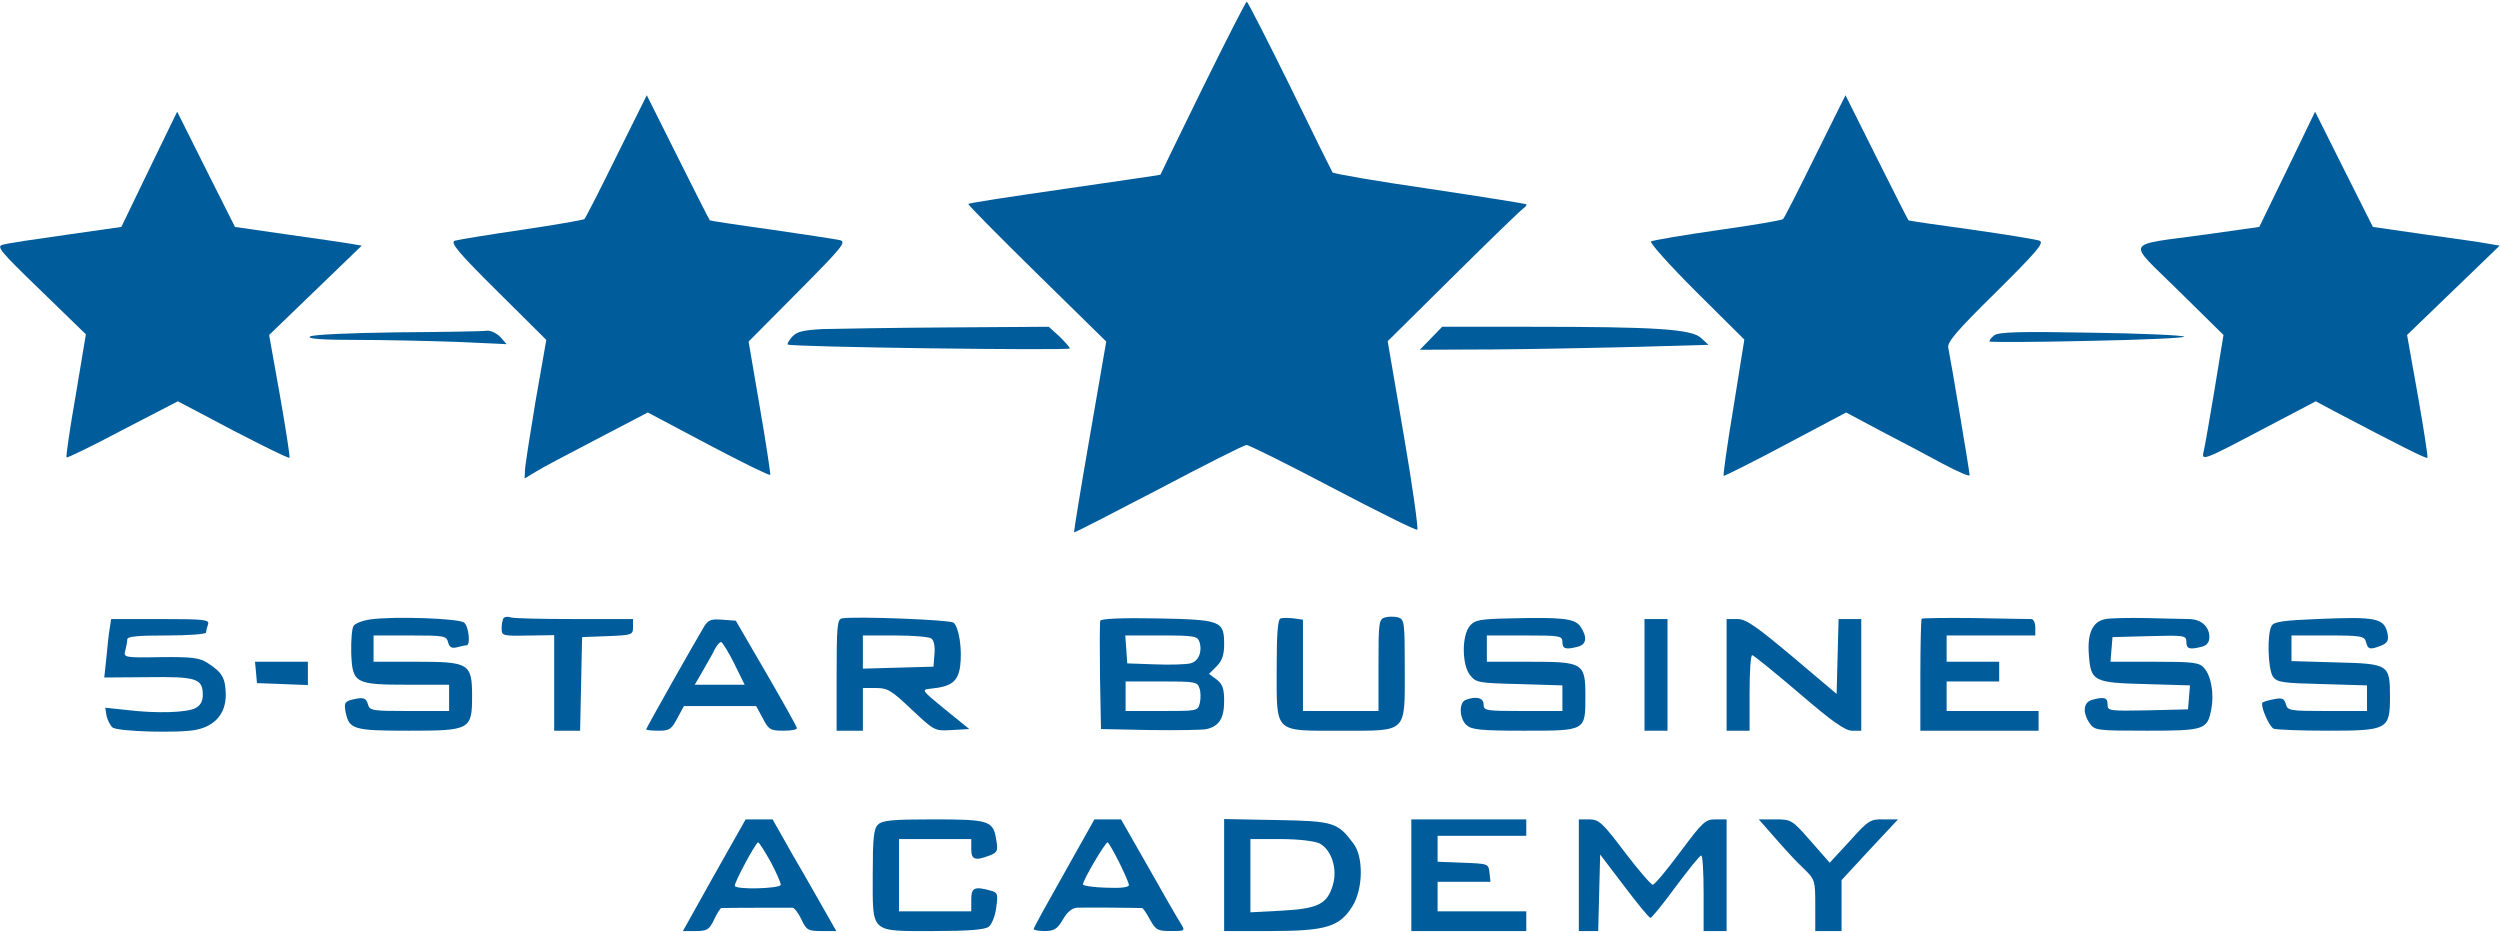 <?xml version="1.0" encoding="UTF-8"?> <svg xmlns="http://www.w3.org/2000/svg" width="1015" height="379" viewBox="0 0 1015 379" fill="none"> <path d="M488.333 35.6C478.866 54.933 471.133 70.8 471.133 70.933C471 71.067 453.533 73.6 432.333 76.667C411.133 79.733 393.4 82.4 393.133 82.8C392.866 83.067 405.4 95.733 420.866 110.933L449.133 138.667L442.466 177.2C438.733 198.533 435.933 216 436.066 216.133C436.2 216.4 451.666 208.4 470.333 198.667C489 188.8 505.133 180.667 506.066 180.667C507.133 180.667 522.866 188.533 541.133 198.133C559.4 207.733 574.733 215.333 575.4 215.067C575.933 214.933 573.533 197.6 569.933 176.667L563.4 138.533L590.2 112C605 97.333 617.8 84.933 618.733 84.4C619.533 83.867 619.933 83.2 619.666 82.933C619.266 82.667 601.666 79.867 580.333 76.667C559.133 73.6 541.4 70.533 541 70C540.6 69.333 532.733 53.467 523.666 34.8C514.466 16.133 506.6 0.8 506.2 0.667C505.8 0.667 497.8 16.4 488.333 35.6Z" fill="#005C9A"></path> <path d="M250.333 63.334C243.667 76.933 237.8 88.4 237.267 88.933C236.733 89.334 225.267 91.334 211.667 93.334C198.067 95.334 185.933 97.334 184.6 97.734C182.733 98.534 186.067 102.534 202.067 118.4L221.8 138L217.4 163.067C215.133 176.8 213.133 189.334 213.133 191.067L213 194.267L217.4 191.6C219.667 190.134 231 184.134 242.333 178.267L263 167.467L287.667 180.534C301.267 187.734 312.467 193.2 312.733 192.8C312.867 192.267 311 179.867 308.467 165.2L303.933 138.667L324.067 118.4C342.333 100 343.8 98.133 340.867 97.467C339.133 97.067 326.6 95.2 313 93.2C299.4 91.334 288.2 89.6 288.2 89.467C288.067 89.467 282.2 77.867 275.267 64L262.6 38.667L250.333 63.334Z" fill="#005C9A"></path> <path d="M737 63.333C730.333 76.933 724.467 88.4 723.933 88.933C723.4 89.467 711.4 91.467 697.267 93.467C683.267 95.467 671 97.6 670.333 98C669.533 98.4 677.8 107.6 688.6 118.4L708.2 137.867L703.8 165.333C701.267 180.4 699.533 192.933 699.8 193.2C700.067 193.333 711.4 187.733 724.867 180.533L749.533 167.467L763.533 174.933C771.267 178.933 782.6 184.933 788.733 188.267C794.733 191.467 799.667 193.6 799.667 192.933C799.667 191.467 791.933 145.6 791 141.2C790.467 138.933 794.467 134.267 810.467 118.533C826.867 102.267 830.067 98.533 828.067 97.733C826.733 97.2 814.333 95.2 800.333 93.2C786.467 91.333 774.867 89.6 774.867 89.467C774.733 89.467 768.867 77.867 761.933 64L749.267 38.667L737 63.333Z" fill="#005C9A"></path> <path d="M60.6 68.667L49.267 92.133L26.867 95.333C14.467 97.067 2.867 98.8 1.267 99.333C-1.667 100 -0.2 101.733 16.467 117.867L34.867 135.733L30.733 160.533C28.333 174.133 26.733 185.467 27 185.733C27.267 186 37.533 181.067 49.8 174.533L72.2 162.933L80.333 167.2C100.467 178 117.133 186.267 117.533 185.867C117.8 185.6 116.067 174.267 113.667 160.667L109.267 136L128.067 117.867L146.867 99.733L142.2 98.933C139.8 98.533 128.2 96.8 116.6 95.2L95.4 92.133L83.667 68.8L71.933 45.333L60.6 68.667Z" fill="#005C9A"></path> <path d="M928.6 68.8L917.266 92.133L895.533 95.2C861.8 99.867 863.266 97.067 884.466 118L902.733 136L899.133 158C897.133 170.133 895.133 181.467 894.733 183.067C893.666 187.333 894.066 187.2 918.866 174.133L940.2 162.933L948.2 167.2C974.066 180.8 985.133 186.4 985.533 185.867C985.8 185.6 984.066 174.267 981.666 160.667L977.266 136L996.066 117.867L1014.87 99.733L1010.2 98.933C1007.67 98.4 996.2 96.8 984.6 95.2L963.4 92.133L951.666 68.8L939.933 45.333L928.6 68.8Z" fill="#005C9A"></path> <path d="M334.2 133.6C326.067 134 323.533 134.667 321.667 136.667C320.333 138.133 319.533 139.6 319.8 139.867C320.733 140.933 434.333 142.4 434.333 141.467C434.333 140.933 432.333 138.8 430.067 136.533L425.8 132.667L385 132.933C362.6 133.067 339.8 133.467 334.2 133.6Z" fill="#005C9A"></path> <path d="M581 137.333L576.467 142L607.133 141.867C623.933 141.733 650.2 141.2 665.667 140.8L693.667 140L690.6 137.2C686.733 133.6 672.2 132.667 621.533 132.667H585.533L581 137.333Z" fill="#005C9A"></path> <path d="M161 134.933C141.133 135.2 126.6 135.867 125.8 136.667C124.867 137.6 131.4 138 144.467 138C155.533 138 173.8 138.4 185.133 138.8L205.667 139.733L203.133 136.8C201.667 135.333 199.267 134.133 197.8 134.267C196.2 134.533 179.667 134.8 161 134.933Z" fill="#005C9A"></path> <path d="M809.667 136.133C808.333 137.2 807.533 138.267 807.8 138.667C808.2 138.933 826.333 138.933 848.067 138.4C869.933 138 887.267 137.2 886.733 136.667C886.2 136.133 869.133 135.333 848.867 135.067C819.533 134.533 811.533 134.8 809.667 136.133Z" fill="#005C9A"></path> <path d="M150.466 251.467C147.4 251.867 144.2 253.067 143.533 254.133C142.866 255.2 142.466 260.133 142.6 265.333C143.133 277.467 144.067 278 166.067 278H182.333V283.333V288.667H166.2C151.267 288.667 150.066 288.533 149.4 286C148.6 283.2 147.533 282.933 142.6 284.133C139.933 284.933 139.666 285.6 140.333 289.2C141.8 296.133 143.533 296.667 165.933 296.667C190.867 296.667 191.667 296.267 191.667 282.667C191.667 269.333 190.467 268.667 169 268.667H151.666V263.333V258H166.467C180.333 258 181.267 258.133 181.933 260.8C182.467 262.8 183.4 263.333 185.533 262.8C187 262.4 188.733 262 189.4 262C191.133 262 190.333 254.4 188.467 252.8C186.467 251.067 160.066 250.133 150.466 251.467Z" fill="#005C9A"></path> <path d="M204.6 250.8C204.067 251.333 203.667 253.2 203.667 254.933C203.667 258.267 203.667 258.267 216.733 258L225 257.867V277.2V296.667H230.333H235.533L235.933 277.6L236.333 258.667L246.733 258.267C256.6 257.867 257 257.733 257 254.667V251.333H233.133C219.933 251.333 208.333 251.067 207.4 250.667C206.333 250.267 205.133 250.4 204.6 250.8Z" fill="#005C9A"></path> <path d="M341.8 251.067C339.933 251.467 339.667 254.267 339.667 274.133V296.667H345H350.333V288V279.333H355.667C360.333 279.333 361.933 280.267 370.2 288.133C379.4 296.8 379.533 296.8 386.467 296.4L393.533 296L383.667 288C374.2 280.267 373.933 280 377.8 279.6C386.2 278.8 388.867 276.8 389.8 270.667C390.733 263.867 389.4 254.667 387.133 252.8C385.667 251.6 346.867 250.133 341.8 251.067ZM378.067 259.2C379.133 259.867 379.667 262.267 379.4 265.467L379 270.667L364.733 271.067L350.333 271.467V264.667V258H363.4C370.467 258 377.133 258.533 378.067 259.2Z" fill="#005C9A"></path> <path d="M446.734 252C446.467 252.8 446.467 263.067 446.6 274.667L447 296L467 296.4C478.067 296.534 488.334 296.4 489.934 296C495 294.8 497 291.6 497 284.667C497 279.467 496.334 277.734 493.934 275.867L490.867 273.6L493.934 270.534C496.2 268.267 497 265.867 497 261.6C497 252 495.8 251.6 469.8 251.067C455.134 250.8 447.134 251.2 446.734 252ZM487 260.667C488.2 264.667 486.6 268.534 483.267 269.334C481.667 269.734 475.267 270 469 269.734L457.667 269.334L457.267 263.6L456.867 258H471.534C485 258 486.2 258.267 487 260.667ZM487 279.467C487.534 280.934 487.534 283.6 487.134 285.467C486.334 288.667 486.067 288.667 471.667 288.667H457V282.667V276.667H471.534C485.134 276.667 486.2 276.8 487 279.467Z" fill="#005C9A"></path> <path d="M519.933 251.067C518.733 251.467 518.333 257.6 518.333 271.467C518.333 298 517 296.667 544.333 296.667C571.667 296.667 570.333 298 570.333 271.467C570.333 252.667 570.2 251.467 567.667 250.667C566.2 250.267 563.8 250.267 562.333 250.667C559.8 251.467 559.667 252.667 559.667 270.133V288.667H544.333H529V270.133V251.6L525.267 251.067C523.133 250.8 520.733 250.8 519.933 251.067Z" fill="#005C9A"></path> <path d="M613 251.067C600.6 251.333 598.733 251.733 596.733 254.133C593.4 258.133 593.533 270 596.867 274.133C599.267 277.2 600.467 277.333 616.867 277.733L634.333 278.267V283.467V288.667H618.333C603.267 288.667 602.333 288.533 602.333 286C602.333 283.333 599.4 282.533 595.133 284.133C592.2 285.2 592.467 291.733 595.4 294.4C597.533 296.267 601.133 296.667 618.733 296.667C643.933 296.667 643.667 296.8 643.667 282.667C643.667 269.067 642.867 268.667 620.733 268.667H603.667V263.333V258H619C633.4 258 634.333 258.133 634.333 260.667C634.333 263.467 635.667 263.867 640.733 262.533C644.2 261.6 644.467 258.533 641.667 254.4C639.4 251.067 634.2 250.533 613 251.067Z" fill="#005C9A"></path> <path d="M780.2 251.2C779.933 251.467 779.667 261.867 779.667 274.267V296.667H803.667H827.667V292.667V288.667H809H790.333V282.667V276.667H801H811.667V272.667V268.667H801H790.333V263.333V258H808.333H826.333V254.667C826.333 252.8 825.533 251.333 824.733 251.333C823.8 251.333 813.533 251.2 801.933 250.933C790.333 250.8 780.467 250.933 780.2 251.2Z" fill="#005C9A"></path> <path d="M854.867 251.333C849.667 252.267 847.4 256.933 848.067 265.733C848.867 276.667 849.933 277.2 871.133 277.733L889.133 278.267L888.733 283.067L888.333 288L872.067 288.4C856.333 288.667 855.667 288.667 855.667 286C855.667 283.2 854.333 282.8 849.4 284.133C845.8 285.067 845.4 289.333 848.467 293.733C850.467 296.533 851.267 296.667 871.667 296.667C895.133 296.667 896.2 296.267 897.8 287.867C899 281.6 897.667 274.267 894.867 271.2C892.867 268.933 890.467 268.667 874.733 268.667H856.867L857.267 263.6L857.667 258.667L872.733 258.267C887 257.867 887.667 258 887.667 260.667C887.667 263.467 889 263.867 894.067 262.533C896.067 262 897 260.667 897 258.667C897 254.267 893.533 251.333 888.6 251.333C886.2 251.333 878.6 251.067 871.533 250.933C864.467 250.8 857 250.933 854.867 251.333Z" fill="#005C9A"></path> <path d="M940.6 251.333C927.4 251.867 923.267 252.4 922.334 254C920.334 257.2 920.734 271.733 922.867 274.8C924.6 277.067 926.867 277.333 942.867 277.733L961 278.267V283.467V288.667H944.867C929.667 288.667 928.734 288.533 928.067 285.867C927.4 283.6 926.6 283.2 923.267 283.867C921 284.267 919 284.933 918.6 285.2C917.534 286.4 921.267 295.067 923.134 295.867C924.334 296.267 934.2 296.667 945.134 296.667C969.4 296.667 970.334 296.133 970.334 282.933C970.334 269.733 969.934 269.467 948.467 268.933L930.334 268.4V263.2V258H945.134C958.734 258 959.934 258.267 960.6 260.667C961.4 263.733 962.2 263.867 966.734 262.133C969.267 261.067 969.8 260.133 969.4 257.467C968.067 250.933 965.134 250.267 940.6 251.333Z" fill="#005C9A"></path> <path d="M44.467 255.6C44.067 258 43.533 263.467 43.133 267.6L42.334 275.067L60.067 274.934C79.8 274.667 82.334 275.467 82.334 282.134C82.334 284.667 81.4 286.4 79.4 287.467C75.933 289.334 63.667 289.734 51.533 288.267L42.733 287.334L43.267 290.667C43.667 292.4 44.733 294.534 45.667 295.334C47.8 297.067 73 297.734 79.8 296.267C87.4 294.667 91.667 289.6 91.667 282.134C91.534 275.334 90.334 273.067 84.334 269.2C81 267.067 78.2 266.667 65.267 266.8C50.467 267.067 50.067 266.934 50.867 264.134C51.267 262.667 51.667 260.534 51.667 259.6C51.667 258.4 55.8 258 67.667 258C76.467 258 83.667 257.467 83.667 256.8C83.667 256.134 84.067 254.667 84.467 253.467C85.133 251.6 83 251.334 65.267 251.334H45.133L44.467 255.6Z" fill="#005C9A"></path> <path d="M285.933 254.267C282.467 260 262.333 295.6 262.333 296.133C262.333 296.4 264.6 296.667 267.4 296.667C271.8 296.667 272.6 296.133 275 291.6L277.667 286.667H292.333H307L309.667 291.6C312.067 296.267 312.867 296.667 318.067 296.667C321.133 296.667 323.667 296.267 323.533 295.6C323.533 295.067 317.933 285.067 311.133 273.333L298.733 252L293.267 251.6C288.733 251.2 287.533 251.733 285.933 254.267ZM298.067 269.333L302.333 278H292.2H282.067L285.4 272.267C287.133 269.2 289.4 265.333 290.2 263.6C291 262 292.2 260.667 292.733 260.667C293.267 260.667 295.667 264.533 298.067 269.333Z" fill="#005C9A"></path> <path d="M667.667 274V296.667H672.333H677V274V251.333H672.333H667.667V274Z" fill="#005C9A"></path> <path d="M701 274V296.667H705.667H710.333V281.333C710.333 272.933 710.733 266 711.4 266C711.933 266 720.467 272.933 730.333 281.333C743.8 292.933 749.133 296.667 751.933 296.667H755.667V274V251.333H751H746.467L746.067 266.533L745.667 281.733L727.667 266.533C712.867 254.133 708.867 251.333 705.4 251.333H701V274Z" fill="#005C9A"></path> <path d="M103.933 272.933L104.333 277.333L114.733 277.733L125 278.133V273.333V268.667H114.2H103.533L103.933 272.933Z" fill="#005C9A"></path> <path d="M289.933 355.333L277.267 378H282.467C287.133 378 287.933 377.467 289.933 373.333C291.133 370.8 292.467 368.667 292.867 368.667C294.733 368.533 320.467 368.533 321.8 368.533C322.6 368.667 324.2 370.8 325.4 373.333C327.4 377.6 328.067 378 333.533 378H339.533L335.133 370.267C332.733 366.133 327 355.867 322.2 347.733L313.667 332.667H308.2H302.733L289.933 355.333ZM312.867 349.867C315.133 354.133 317 358.4 317 359.2C317 360.8 298.333 361.333 298.333 359.6C298.2 358.133 306.867 342 307.8 342C308.2 342 310.467 345.6 312.867 349.867Z" fill="#005C9A"></path> <path d="M356.467 334.8C354.733 336.4 354.333 340.267 354.333 355.2C354.333 379.2 353 378 379.133 378C393.133 378 399.8 377.467 401.4 376.267C402.6 375.467 404.067 371.867 404.467 368.533C405.267 362.933 405 362.267 402.2 361.6C395.533 359.733 394.333 360.4 394.333 365.333V370H379.667H365V355.333V340.667H379.667H394.333V344.667C394.333 349.067 395.8 349.6 401.8 347.333C405 346 405.267 345.467 404.467 340.933C403.267 333.2 401.667 332.667 378.867 332.667C362.2 332.667 358.2 333.067 356.467 334.8Z" fill="#005C9A"></path> <path d="M432.067 354.533C425.267 366.533 419.667 376.667 419.667 377.2C419.667 377.6 421.667 378 424.2 378C427.933 378 429.267 377.2 431.533 373.333C433.267 370.267 435.267 368.667 437.267 368.533C439.667 368.4 460.067 368.533 463.667 368.667C464.067 368.667 465.533 370.8 466.867 373.333C469.267 377.6 469.933 378 475.4 378C481.133 378 481.267 378 479.4 374.933C478.333 373.333 472.467 363.2 466.333 352.267L455.133 332.667H449.8H444.333L432.067 354.533ZM454.333 350C456.467 354.4 458.333 358.533 458.333 359.333C458.333 360.267 455 360.667 449 360.4C443.933 360.267 439.667 359.6 439.667 359.067C439.667 357.333 448.733 342 449.667 342C450.067 342 452.067 345.6 454.333 350Z" fill="#005C9A"></path> <path d="M497 355.2V378H516.067C538.333 378 543.933 376.267 549.133 367.867C553.4 360.933 553.667 348 549.533 342.533C543.133 333.867 541.4 333.333 518.2 332.933L497 332.533V355.2ZM535.667 342.4C540.6 344.933 543.133 352.8 541.133 359.333C538.867 367.067 535.133 368.933 520.333 369.733L507.667 370.4V355.467V340.667H520.067C527.133 340.667 533.667 341.467 535.667 342.4Z" fill="#005C9A"></path> <path d="M573 355.333V378H596.333H619.667V374V370H601.667H583.667V364V358H594.467H605.133L604.733 354.267C604.333 350.667 604.2 350.667 594.067 350.267L583.667 349.867V344.667V339.333H601.667H619.667V336V332.667H596.333H573V355.333Z" fill="#005C9A"></path> <path d="M641 355.333V378H645H648.867L649.267 362.4L649.667 346.933L659.4 359.733C664.733 366.8 669.533 372.667 670.067 372.667C670.6 372.667 675.267 366.933 680.333 360C685.533 353.067 690.067 347.333 690.733 347.333C691.267 347.333 691.667 354.267 691.667 362.667V378H696.333H701V355.333V332.667H696.467C692.333 332.667 691.267 333.733 682.2 345.867C676.733 353.2 671.8 359.2 671 359.2C670.333 359.2 665.133 353.2 659.667 346C650.6 334 649.267 332.8 645.4 332.667H641V355.333Z" fill="#005C9A"></path> <path d="M720.733 340.267C724.466 344.533 729.533 350.133 732.2 352.533C736.866 357.067 737 357.333 737 367.6V378H742.333H747.666V367.6V357.333L759.133 344.933L770.6 332.667H764.733C759.4 332.533 758.466 333.067 751 341.467L742.866 350.267L735.133 341.467C727.533 332.8 727.266 332.667 720.733 332.667H714.066L720.733 340.267Z" fill="#005C9A"></path> </svg> 